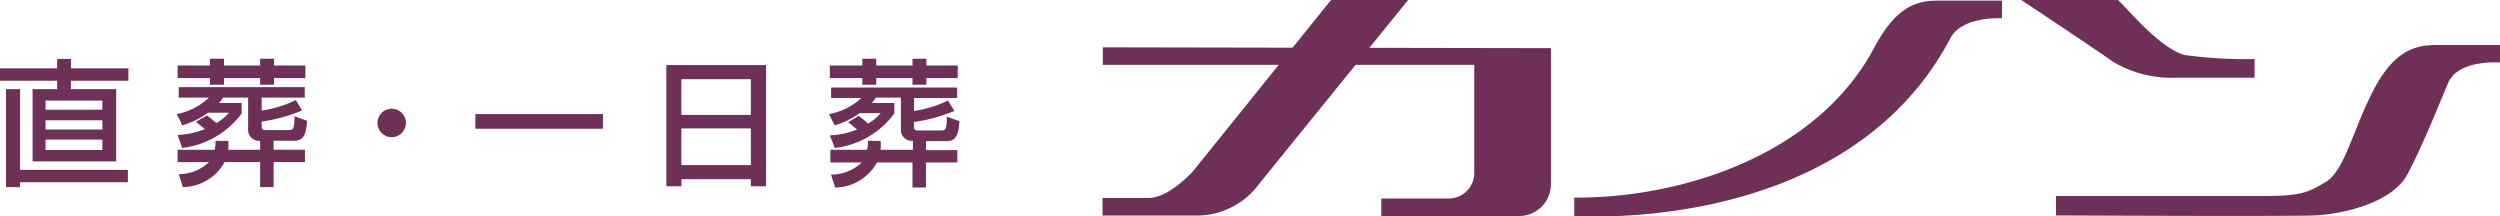 <svg xmlns="http://www.w3.org/2000/svg" viewBox="0 0 239.29 20.72"><defs><style>.cls-1{fill:#6f3058}</style></defs><title>l_03</title><g id="レイヤー_2" data-name="レイヤー 2"><g id="logo"><path class="cls-1" d="M5.47 5.64h1.32v.9h5.5v1.19h-5.5v.8h4.33v6.92h-8V8.53h2.35v-.8H0V6.54h5.47zM1.92 16.26h10.32v1.18H1.92v.47H.58V8.53h1.34zm2.44-6.63v.87H9.8v-.87zm0 1.88v.89H9.8v-.89zm0 1.85v1H9.8v-1zm17.49.12a6.19 6.19 0 0 1 0 .86h3.05v-.86a1.06 1.06 0 0 1-1-.5 1 1 0 0 1-.15-.52V9.34h-2.4a2.6 2.6 0 0 1-.39.52h2.17v1a8.27 8.27 0 0 1-5.7 3.3L17 12.92a8.06 8.06 0 0 0 2.6-.56c-.36-.32-.71-.59-.85-.7l1.06-.61a11.25 11.25 0 0 1 .9.74 4.65 4.65 0 0 0 1.2-1h-2A8.15 8.15 0 0 1 17.45 12l-.53-1.08A6.14 6.14 0 0 0 20 9.34h-2.89v-1h12.06v1h-4.12v1.24a11.1 11.1 0 0 0 3.26-1l.6 1a16.22 16.22 0 0 1-3.86 1.06v.43c0 .26.06.38.38.38h2.28c.41 0 .47-.31.48-1.32l1.21.43c-.1 1-.19 1.91-1.21 1.91h-2v.86h3v1.18h-3v2.4H24.9v-2.4h-3.4a4.63 4.63 0 0 1-4 2.4l-.39-1.24A4.2 4.2 0 0 0 20 15.52h-3v-1.18h3.55a3.52 3.52 0 0 0 .08-.86zM17 6.27h3.1v-.65h1.34v.65h3.46v-.65h1.33v.65h3v1.2h-3v.64H24.9v-.64h-3.46v.64H20.1v-.64H17zm21.85 5.5a1.36 1.36 0 1 1-1.36-1.36 1.35 1.35 0 0 1 1.36 1.36zm6.65-.85h12.21v1.4H45.5zm18.28-4.69h9.54v11.6h-1.45v-.68h-6.65v.68h-1.44zm8.09 1.35h-6.65V11h6.65zm0 4.71h-6.65v3.51h6.65zm12.42 1.19a6.19 6.19 0 0 1 0 .86h3.09v-.86a1.06 1.06 0 0 1-1-.5 1 1 0 0 1-.15-.52V9.34h-2.4a2.6 2.6 0 0 1-.39.52h2.16v1a8.22 8.22 0 0 1-5.69 3.3l-.48-1.2a8.06 8.06 0 0 0 2.6-.56c-.36-.32-.71-.59-.85-.7l1-.61a11.12 11.12 0 0 1 .91.74 4.65 4.65 0 0 0 1.2-1h-2a8.27 8.27 0 0 1-2.4 1.17l-.54-1.08a6.13 6.13 0 0 0 3.09-1.54h-2.89v-1h12.06v1h-4.12v1.24a11 11 0 0 0 3.25-1l.61 1a16.22 16.22 0 0 1-3.86 1.06v.43c0 .26.05.38.38.38h2.27c.42 0 .47-.31.49-1.32l1.21.43c-.1 1-.19 1.91-1.21 1.91h-2v.86h3v1.18h-3v2.4h-1.29v-2.4h-3.4a4.63 4.63 0 0 1-4 2.4l-.4-1.24a4.2 4.2 0 0 0 2.94-1.16h-3v-1.21H83a4 4 0 0 0 .07-.86zm-4.86-7.21h3.11v-.65h1.33v.65h3.47v-.65h1.33v.65h3v1.2h-3v.64h-1.33v-.64h-3.47v.64h-1.33v-.64h-3.11zM193.49 0h9.25c1.28 1.28 4 4.55 6.32 5.26a43 43 0 0 0 6.74.39v1.79h-7.59a10.86 10.86 0 0 1-6-1.56c-2-1.41-8.74-5.88-8.74-5.88m45.82 6V4.31h-6.18c-2.09 0-4.07.68-6 4.45s-2.71 7.6-4.5 8.66-2.41 1.34-6.06 1.34h-19.76v1.86s22.18.11 24.77 0 7.36-1.17 8.84-3.89 3.36-7.49 3.95-8.84c1-2.22 4.94-1.91 4.94-1.91M185.42.06c-2.1 0-4 .71-6 4.45C173.88 15 160.67 19 150.68 18.91v1.75s26 2 36-17c1.13-2.15 4.94-1.91 4.94-1.91V.06zm-79.86 4.47v1.68h35.55V16.5a2.45 2.45 0 0 1-2.44 2.5h-6.46v1.68h13.18a3.06 3.06 0 0 0 3.06-3.07v-13z"/><path class="cls-1" d="M134.78 0h-7.38l-13.3 16.5c-1.23 1.22-2.74 2.45-4.22 2.45h-4.35v1.68h8.77a7.42 7.42 0 0 0 6.25-3.07z"/></g></g></svg>